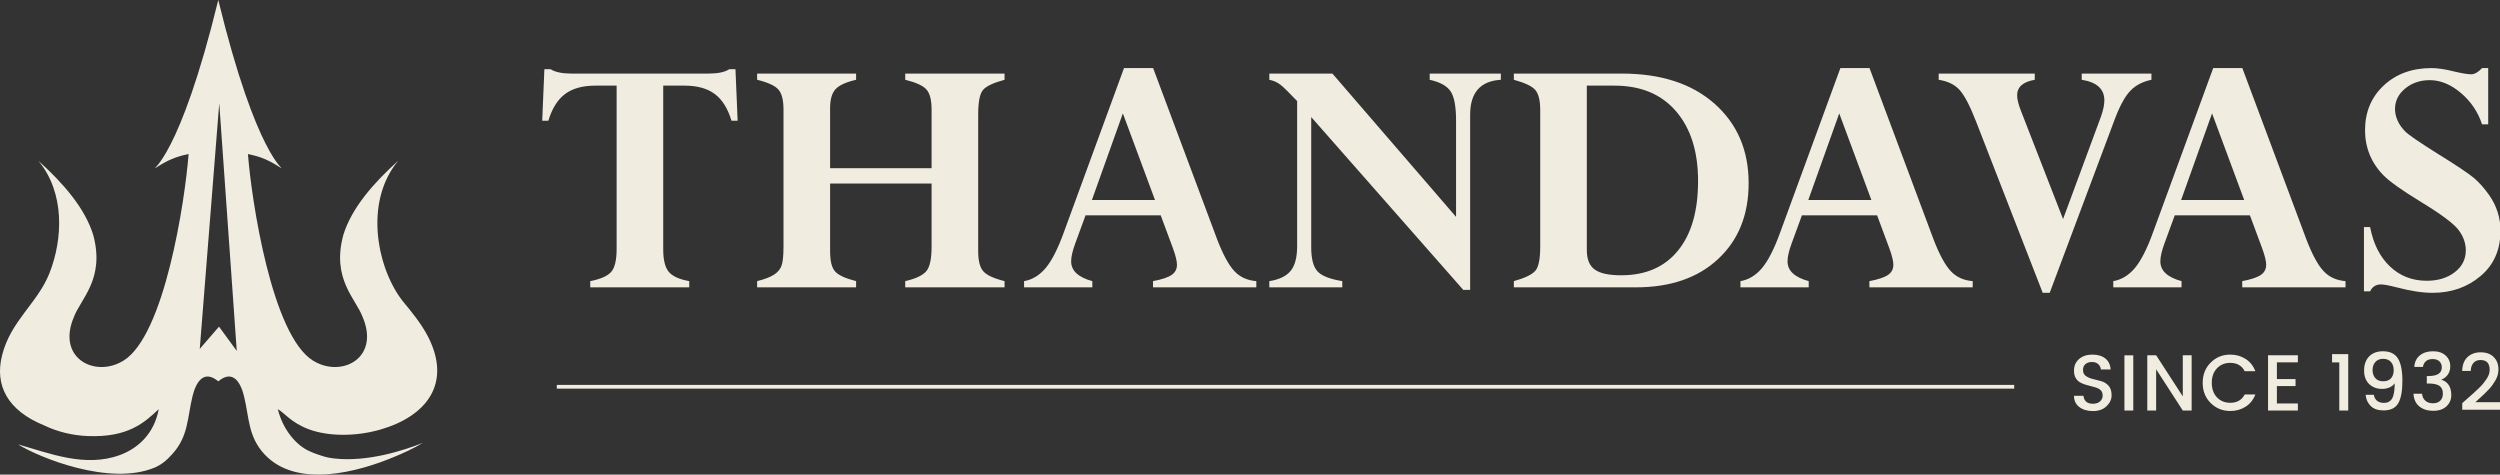 <svg xmlns="http://www.w3.org/2000/svg" fill="none" viewBox="0 0 669 127" height="127" width="669">
<rect x="0" y="0" width="669" height="127" fill="#333333" stroke="none"/>
<g clip-path="url(#clip0_1344_2)">
<path fill="#F0ECE0" d="M184.437 75.23V76.893H157.953V75.23C160.724 74.692 162.593 73.861 163.56 72.753C164.526 71.628 165.009 69.591 165.009 66.625V22.914H159.338C155.907 22.914 153.201 23.664 151.203 25.164C149.206 26.663 147.724 29.043 146.741 32.302H145.098L145.677 18.514H147.321C148.561 19.296 150.414 19.688 152.911 19.688H189.576C192.138 19.688 193.99 19.296 195.166 18.514H196.81L197.39 32.302H195.746C194.764 29.043 193.282 26.663 191.284 25.164C189.286 23.664 186.58 22.914 183.149 22.914H177.478V66.723C177.478 69.526 177.961 71.531 178.944 72.72C179.927 73.91 181.763 74.757 184.437 75.23ZM249.295 65.973V49.121H222.134V67.212C222.134 69.819 222.569 71.628 223.455 72.622C224.341 73.633 226.226 74.497 229.093 75.23V76.893H202.609V75.23C204.591 74.725 206.073 74.171 207.039 73.552C208.022 72.949 208.699 72.182 209.085 71.237C209.472 70.308 209.665 68.548 209.665 65.957V29.368C209.665 26.793 209.214 24.985 208.296 23.958C207.378 22.914 205.493 22.051 202.609 21.35V19.688H229.093V21.35C226.355 21.985 224.502 22.833 223.552 23.909C222.601 24.968 222.134 26.663 222.134 28.945V45.014H249.295V29.385C249.295 26.793 248.844 24.985 247.926 23.958C247.008 22.914 245.106 22.051 242.239 21.35V19.688H268.82V21.35C265.856 22.149 263.923 23.045 263.069 24.055C262.199 25.049 261.764 27.233 261.764 30.623V67.212C261.764 69.754 262.215 71.547 263.117 72.574C264.003 73.617 265.904 74.497 268.82 75.23V76.893H242.239V75.23C244.994 74.595 246.846 73.731 247.829 72.622C248.812 71.531 249.295 69.314 249.295 65.973ZM308.546 76.893V75.23C310.898 74.79 312.542 74.236 313.508 73.584C314.475 72.932 314.958 72.02 314.958 70.83C314.958 69.885 314.604 68.418 313.878 66.429L310.608 57.629H290.488L287.701 65.24C286.992 67.179 286.638 68.743 286.638 69.933C286.638 72.443 288.522 74.203 292.308 75.23V76.893H274.04V75.23C276.247 74.855 278.163 73.682 279.807 71.743C281.434 69.803 283.061 66.641 284.656 62.241L300.782 18.221H308.578L325.703 64.034C327.266 68.108 328.812 70.944 330.311 72.541C331.809 74.155 333.774 75.035 336.19 75.23V76.893H308.546ZM292.195 53.522H309.078L300.476 30.346L292.195 53.522ZM382.586 21.35V19.688H401.628V21.35C396.15 21.676 393.412 24.789 393.412 30.705V77.577H391.575L350.882 31.324V66.185C350.882 69.233 351.43 71.368 352.542 72.59C353.637 73.812 355.86 74.692 359.195 75.23V76.893H339.67V75.23C342.328 74.823 344.229 73.894 345.389 72.476C346.533 71.074 347.113 68.858 347.113 65.875V27.038C344.922 24.74 343.424 23.273 342.602 22.637C341.764 22.002 340.798 21.578 339.67 21.35V19.688H356.553L389.642 58.036V32.286C389.642 28.505 389.159 25.881 388.176 24.43C387.193 22.98 385.325 21.953 382.586 21.35ZM405.108 76.893V75.23C408.056 74.399 409.956 73.486 410.843 72.476C411.729 71.482 412.164 69.314 412.164 65.957V29.466C412.164 26.891 411.729 25.098 410.843 24.072C409.956 23.061 408.056 22.149 405.108 21.35V19.688H433.976C444.463 19.688 452.743 22.377 458.817 27.755C464.89 33.133 467.935 40.223 467.935 49.007C467.935 57.482 465.212 64.246 459.784 69.298C454.355 74.366 447.009 76.893 437.746 76.893H405.108ZM431.994 22.914H424.633V66.935C424.633 69.379 425.341 71.123 426.759 72.134C428.176 73.16 430.529 73.666 433.831 73.666C440.372 73.666 445.446 71.466 449.022 67.065C452.615 62.681 454.403 56.455 454.403 48.437C454.403 40.565 452.437 34.339 448.507 29.776C444.576 25.196 439.067 22.914 431.994 22.914ZM500.251 76.893V75.23C502.603 74.79 504.246 74.236 505.212 73.584C506.179 72.932 506.662 72.02 506.662 70.83C506.662 69.885 506.308 68.418 505.583 66.429L502.313 57.629H482.192L479.405 65.24C478.696 67.179 478.342 68.743 478.342 69.933C478.342 72.443 480.227 74.203 484.012 75.23V76.893H465.744V75.23C467.951 74.855 469.868 73.682 471.511 71.743C473.139 69.803 474.765 66.641 476.36 62.241L492.486 18.221H500.283L517.408 64.034C518.97 68.108 520.517 70.944 522.015 72.541C523.513 74.155 525.479 75.035 527.895 75.23V76.893H500.251ZM483.899 53.522H500.782L492.18 30.346L483.899 53.522ZM575.724 19.688V21.35C573.421 21.823 571.552 22.784 570.135 24.235C568.701 25.685 567.299 28.244 565.914 31.895L548.499 78.359H546.631L528.781 32.481C527.154 28.309 525.688 25.506 524.383 24.072C523.095 22.637 521.226 21.725 518.793 21.35V19.688H544.504V21.35C541.363 21.888 539.784 23.273 539.784 25.506C539.784 26.516 540.106 27.869 540.766 29.564L552.076 58.623L562.225 31.178C562.821 29.483 563.127 28.048 563.127 26.859C563.127 23.827 561.113 21.985 557.07 21.35V19.688H575.724ZM600.018 76.893V75.23C602.37 74.79 604.014 74.236 604.98 73.584C605.947 72.932 606.43 72.02 606.43 70.83C606.43 69.885 606.076 68.418 605.35 66.429L602.08 57.629H581.96L579.173 65.24C578.464 67.179 578.109 68.743 578.109 69.933C578.109 72.443 579.994 74.203 583.779 75.23V76.893H565.512V75.23C567.718 74.855 569.635 73.682 571.279 71.743C572.906 69.803 574.533 66.641 576.128 62.241L592.254 18.221H600.05L617.175 64.034C618.738 68.108 620.284 70.944 621.783 72.541C623.28 74.155 625.246 75.035 627.662 75.23V76.893H600.018ZM583.667 53.522H600.55L591.947 30.346L583.667 53.522ZM665.842 18.221V33.28H664.199C663.103 29.939 661.202 27.136 658.512 24.854C655.822 22.589 653.051 21.448 650.2 21.448C647.622 21.448 645.431 22.198 643.611 23.697C641.806 25.196 640.904 27.022 640.904 29.189C640.904 30.233 641.146 31.275 641.613 32.318C642.081 33.345 642.773 34.307 643.659 35.203C644.561 36.099 647.445 38.088 652.342 41.152C657.32 44.232 660.526 46.383 661.976 47.589C663.41 48.795 664.795 50.344 666.116 52.234C668.13 55.119 669.128 58.297 669.128 61.736C669.128 66.837 667.356 70.879 663.812 73.861C660.268 76.86 655.983 78.359 650.957 78.359C648.25 78.359 645.012 77.87 641.275 76.876C639.294 76.371 637.908 76.11 637.119 76.11C635.798 76.11 634.831 76.73 634.235 77.968H632.592V60.758H634.235C635.089 65.207 636.845 68.727 639.535 71.286C642.209 73.845 645.496 75.132 649.41 75.132C652.423 75.132 654.92 74.366 656.901 72.834C658.867 71.319 659.849 69.363 659.849 67.016C659.849 65.109 659.221 63.3 657.948 61.589C656.692 59.894 653.325 57.368 647.864 54.043C642.838 50.979 639.503 48.616 637.86 46.954C636.217 45.307 634.976 43.45 634.138 41.413C633.301 39.359 632.882 37.191 632.882 34.893C632.882 30.004 634.541 26.011 637.86 22.898C641.178 19.785 645.447 18.221 650.667 18.221C652.261 18.221 654.195 18.498 656.466 19.068C658.722 19.606 660.333 19.883 661.283 19.883C662.185 19.883 663.168 19.329 664.199 18.221H665.842Z" clip-rule="evenodd" fill-rule="evenodd"></path>
<path fill="#F0ECE0" d="M58.409 102.051C61.614 99.363 63.791 101.136 64.986 104.907C65.099 105.263 65.204 105.637 65.298 106.026C66.706 111.773 66.365 116.799 70.768 121.561C79.475 130.894 96.022 126.21 105.448 122.28C107.881 121.266 110.479 120.123 113.165 118.499C108.021 120.562 98.324 123.684 89.479 122.691C88.374 122.567 87.239 122.352 86.181 121.996C85.168 121.656 84.103 121.339 83.074 120.849C79.347 119.335 75.689 114.972 74.342 109.491C75.991 110.351 77.856 113.109 82.682 114.889C87.86 116.8 95.159 116.856 101.734 114.968C114.145 111.403 120.92 102.649 114.587 90.174C112.823 86.699 110.013 83.293 108.111 81C101.14 72.595 97.074 54.425 106.551 43.026C100.09 48.846 94.14 55.541 91.876 62.863C88.664 74.703 95.265 79.934 97.094 84.956C101.277 94.948 93.017 100.242 85.765 97.493C85.094 97.238 84.431 96.915 83.788 96.52C72.736 89.737 67.304 53.587 66.347 41.223C69.756 41.918 71.914 42.82 75.194 44.945C76.394 45.438 68.716 42.291 58.409 0C48.103 42.291 40.425 45.438 41.625 44.945C44.904 42.82 47.063 41.918 50.472 41.223C49.515 53.587 44.083 89.737 33.031 96.52C32.388 96.915 31.725 97.238 31.054 97.493C23.802 100.242 15.542 94.948 19.725 84.956C21.554 79.934 28.155 74.703 24.943 62.863C22.679 55.541 16.728 48.846 10.268 43.026C17.373 51.572 16.866 63.924 13.229 73.114C10.057 81.129 2.859 85.847 0.55 95.091C-1.441 103.059 1.896 109.806 11.856 113.855C15.426 115.572 19.431 116.508 23.314 116.681C34.298 117.172 38.729 113.015 42.477 109.491C41.238 116.148 36.866 120.001 32.107 121.758C22.808 125.191 13.256 121.307 4.81 118.909C10.326 122.366 29.219 130.126 41.312 125.157C43.133 124.409 44.677 123.129 46.05 121.561C50.453 116.799 50.113 111.773 51.52 106.026C51.615 105.637 51.72 105.263 51.833 104.907C53.028 101.136 55.205 99.363 58.409 102.051ZM53.455 93.364L58.607 87.408L63.356 93.904L58.671 27.612L53.455 93.364Z" clip-rule="evenodd" fill-rule="evenodd"></path>
<path fill="#F0ECE0" d="M559.802 96.868C559.095 96.868 558.52 97.053 558.077 97.421C557.634 97.789 557.412 98.324 557.412 99.025C557.412 99.726 557.675 100.261 558.202 100.629C558.728 100.998 559.366 101.267 560.114 101.437C560.862 101.607 561.611 101.802 562.359 102.021C563.108 102.241 563.745 102.648 564.272 103.243C564.798 103.838 565.062 104.681 565.062 105.772C565.062 106.862 564.611 107.84 563.71 108.704C562.81 109.568 561.604 110 560.093 110C558.583 110 557.356 109.639 556.414 108.917C555.471 108.194 555 107.195 555 105.92H557.536C557.592 106.572 557.827 107.089 558.243 107.472C558.659 107.854 559.269 108.045 560.073 108.045C560.876 108.045 561.51 107.833 561.975 107.408C562.439 106.983 562.671 106.48 562.671 105.899C562.671 105.318 562.529 104.865 562.245 104.539C561.961 104.213 561.594 103.969 561.143 103.806C560.693 103.643 560.197 103.498 559.657 103.371C559.116 103.243 558.572 103.094 558.025 102.924C557.478 102.754 556.978 102.535 556.528 102.266C556.078 101.996 555.71 101.603 555.426 101.086C555.142 100.569 555 99.935 555 99.185C555 97.896 555.454 96.858 556.362 96.072C557.269 95.286 558.448 94.892 559.896 94.892C561.344 94.892 562.501 95.232 563.367 95.912C564.234 96.592 564.715 97.577 564.812 98.866H562.193C562.137 98.299 561.902 97.825 561.486 97.442C561.07 97.06 560.509 96.868 559.802 96.868ZM568.496 109.851V95.084H570.866V109.851H568.496ZM584.113 95.062H586.483V109.851H584.113L576.983 98.823V109.851H574.613V95.062H576.983L584.113 106.069V95.062ZM596.82 109.979C594.755 109.979 593.008 109.271 591.581 107.854C590.154 106.437 589.44 104.635 589.44 102.446C589.44 100.258 590.154 98.451 591.581 97.028C593.008 95.604 594.755 94.892 596.82 94.892C598.358 94.892 599.727 95.279 600.925 96.05C602.124 96.822 602.994 97.917 603.535 99.333H600.686C599.91 97.846 598.621 97.102 596.82 97.102C595.365 97.102 594.176 97.591 593.254 98.569C592.333 99.546 591.872 100.838 591.872 102.446C591.872 104.054 592.333 105.347 593.254 106.324C594.176 107.302 595.365 107.79 596.82 107.79C598.621 107.79 599.91 107.047 600.686 105.559H603.535C602.994 106.976 602.124 108.067 600.925 108.832C599.727 109.597 598.358 109.979 596.82 109.979ZM614.911 95.062V96.953H609.298V101.437H614.287V103.307H609.298V107.96H614.911V109.851H606.928V95.062H614.911ZM625.995 109.851V96.975H624.062V94.765H628.386V109.851H625.995ZM634.898 99.025C634.898 99.911 635.143 100.633 635.636 101.193C636.128 101.752 636.831 102.032 637.746 102.032C638.66 102.032 639.357 101.766 639.835 101.235C640.313 100.704 640.552 99.974 640.552 99.046C640.552 98.119 640.299 97.382 639.793 96.837C639.287 96.291 638.598 96.019 637.725 96.019C636.852 96.019 636.162 96.298 635.657 96.858C635.15 97.417 634.898 98.14 634.898 99.025ZM637.974 107.812C638.958 107.812 639.679 107.415 640.137 106.622C640.594 105.828 640.822 104.476 640.822 102.563C640.49 103.045 640.022 103.417 639.419 103.679C638.816 103.941 638.162 104.072 637.455 104.072C636.055 104.072 634.901 103.64 633.993 102.775C633.085 101.912 632.632 100.697 632.632 99.131C632.632 97.566 633.079 96.32 633.973 95.392C634.866 94.464 636.097 94 637.663 94C639.547 94 640.888 94.641 641.685 95.923C642.482 97.205 642.881 99.199 642.881 101.905C642.881 104.61 642.513 106.608 641.779 107.896C641.044 109.186 639.727 109.83 637.829 109.83C636.346 109.83 635.202 109.433 634.399 108.64C633.595 107.847 633.144 106.848 633.048 105.644H635.231C635.508 107.089 636.422 107.812 637.974 107.812ZM646.066 98.186C646.149 96.868 646.644 95.841 647.552 95.105C648.46 94.368 649.631 94 651.066 94C652.5 94 653.629 94.379 654.454 95.137C655.279 95.895 655.691 96.861 655.691 98.037C655.691 98.915 655.462 99.666 655.005 100.29C654.547 100.913 654 101.331 653.363 101.543V101.628C654.18 101.883 654.817 102.347 655.275 103.02C655.732 103.693 655.961 104.61 655.961 105.772C655.961 106.933 655.535 107.918 654.683 108.725C653.83 109.533 652.645 109.937 651.128 109.937C649.61 109.937 648.37 109.543 647.407 108.757C646.443 107.971 645.927 106.841 645.858 105.368H648.144C648.2 106.119 648.484 106.731 648.997 107.206C649.51 107.681 650.196 107.918 651.055 107.918C651.914 107.918 652.572 107.681 653.03 107.206C653.487 106.731 653.716 106.119 653.716 105.368C653.716 104.376 653.408 103.672 652.791 103.254C652.174 102.836 651.228 102.627 649.953 102.627H649.413V100.629H649.974C652.274 100.601 653.425 99.829 653.425 98.313C653.425 97.633 653.21 97.092 652.781 96.688C652.351 96.284 651.745 96.082 650.962 96.082C650.178 96.082 649.572 96.284 649.142 96.688C648.713 97.092 648.457 97.591 648.373 98.186H646.066ZM658.897 109.639V107.875C659.243 107.564 659.749 107.117 660.414 106.537C661.08 105.956 661.589 105.506 661.942 105.187C662.295 104.869 662.736 104.458 663.262 103.955C663.789 103.452 664.198 103.02 664.489 102.659C664.78 102.298 665.078 101.89 665.383 101.437C665.951 100.615 666.235 99.794 666.235 98.972C666.235 97.215 665.418 96.337 663.782 96.337C662.964 96.337 662.331 96.603 661.88 97.134C661.43 97.665 661.19 98.377 661.163 99.27H658.876C658.918 97.655 659.392 96.419 660.3 95.562C661.208 94.705 662.389 94.276 663.844 94.276C665.3 94.276 666.454 94.694 667.306 95.53C668.158 96.366 668.584 97.471 668.584 98.845C668.584 99.879 668.314 100.863 667.773 101.798C667.483 102.28 667.205 102.708 666.942 103.084C666.678 103.459 666.311 103.887 665.84 104.369C665.369 104.851 664.995 105.226 664.718 105.495C664.441 105.764 664.035 106.14 663.502 106.622C662.968 107.103 662.604 107.436 662.41 107.62H669V109.639H658.897Z" clip-rule="evenodd" fill-rule="evenodd"></path>
<path fill="#F0ECE0" d="M149 103H539V104H149V103Z" clip-rule="evenodd" fill-rule="evenodd"></path>
</g>
<defs>
<clipPath id="clip0_1344_2">
<rect fill="white" height="127" width="669"></rect>
</clipPath>
</defs>
</svg>
